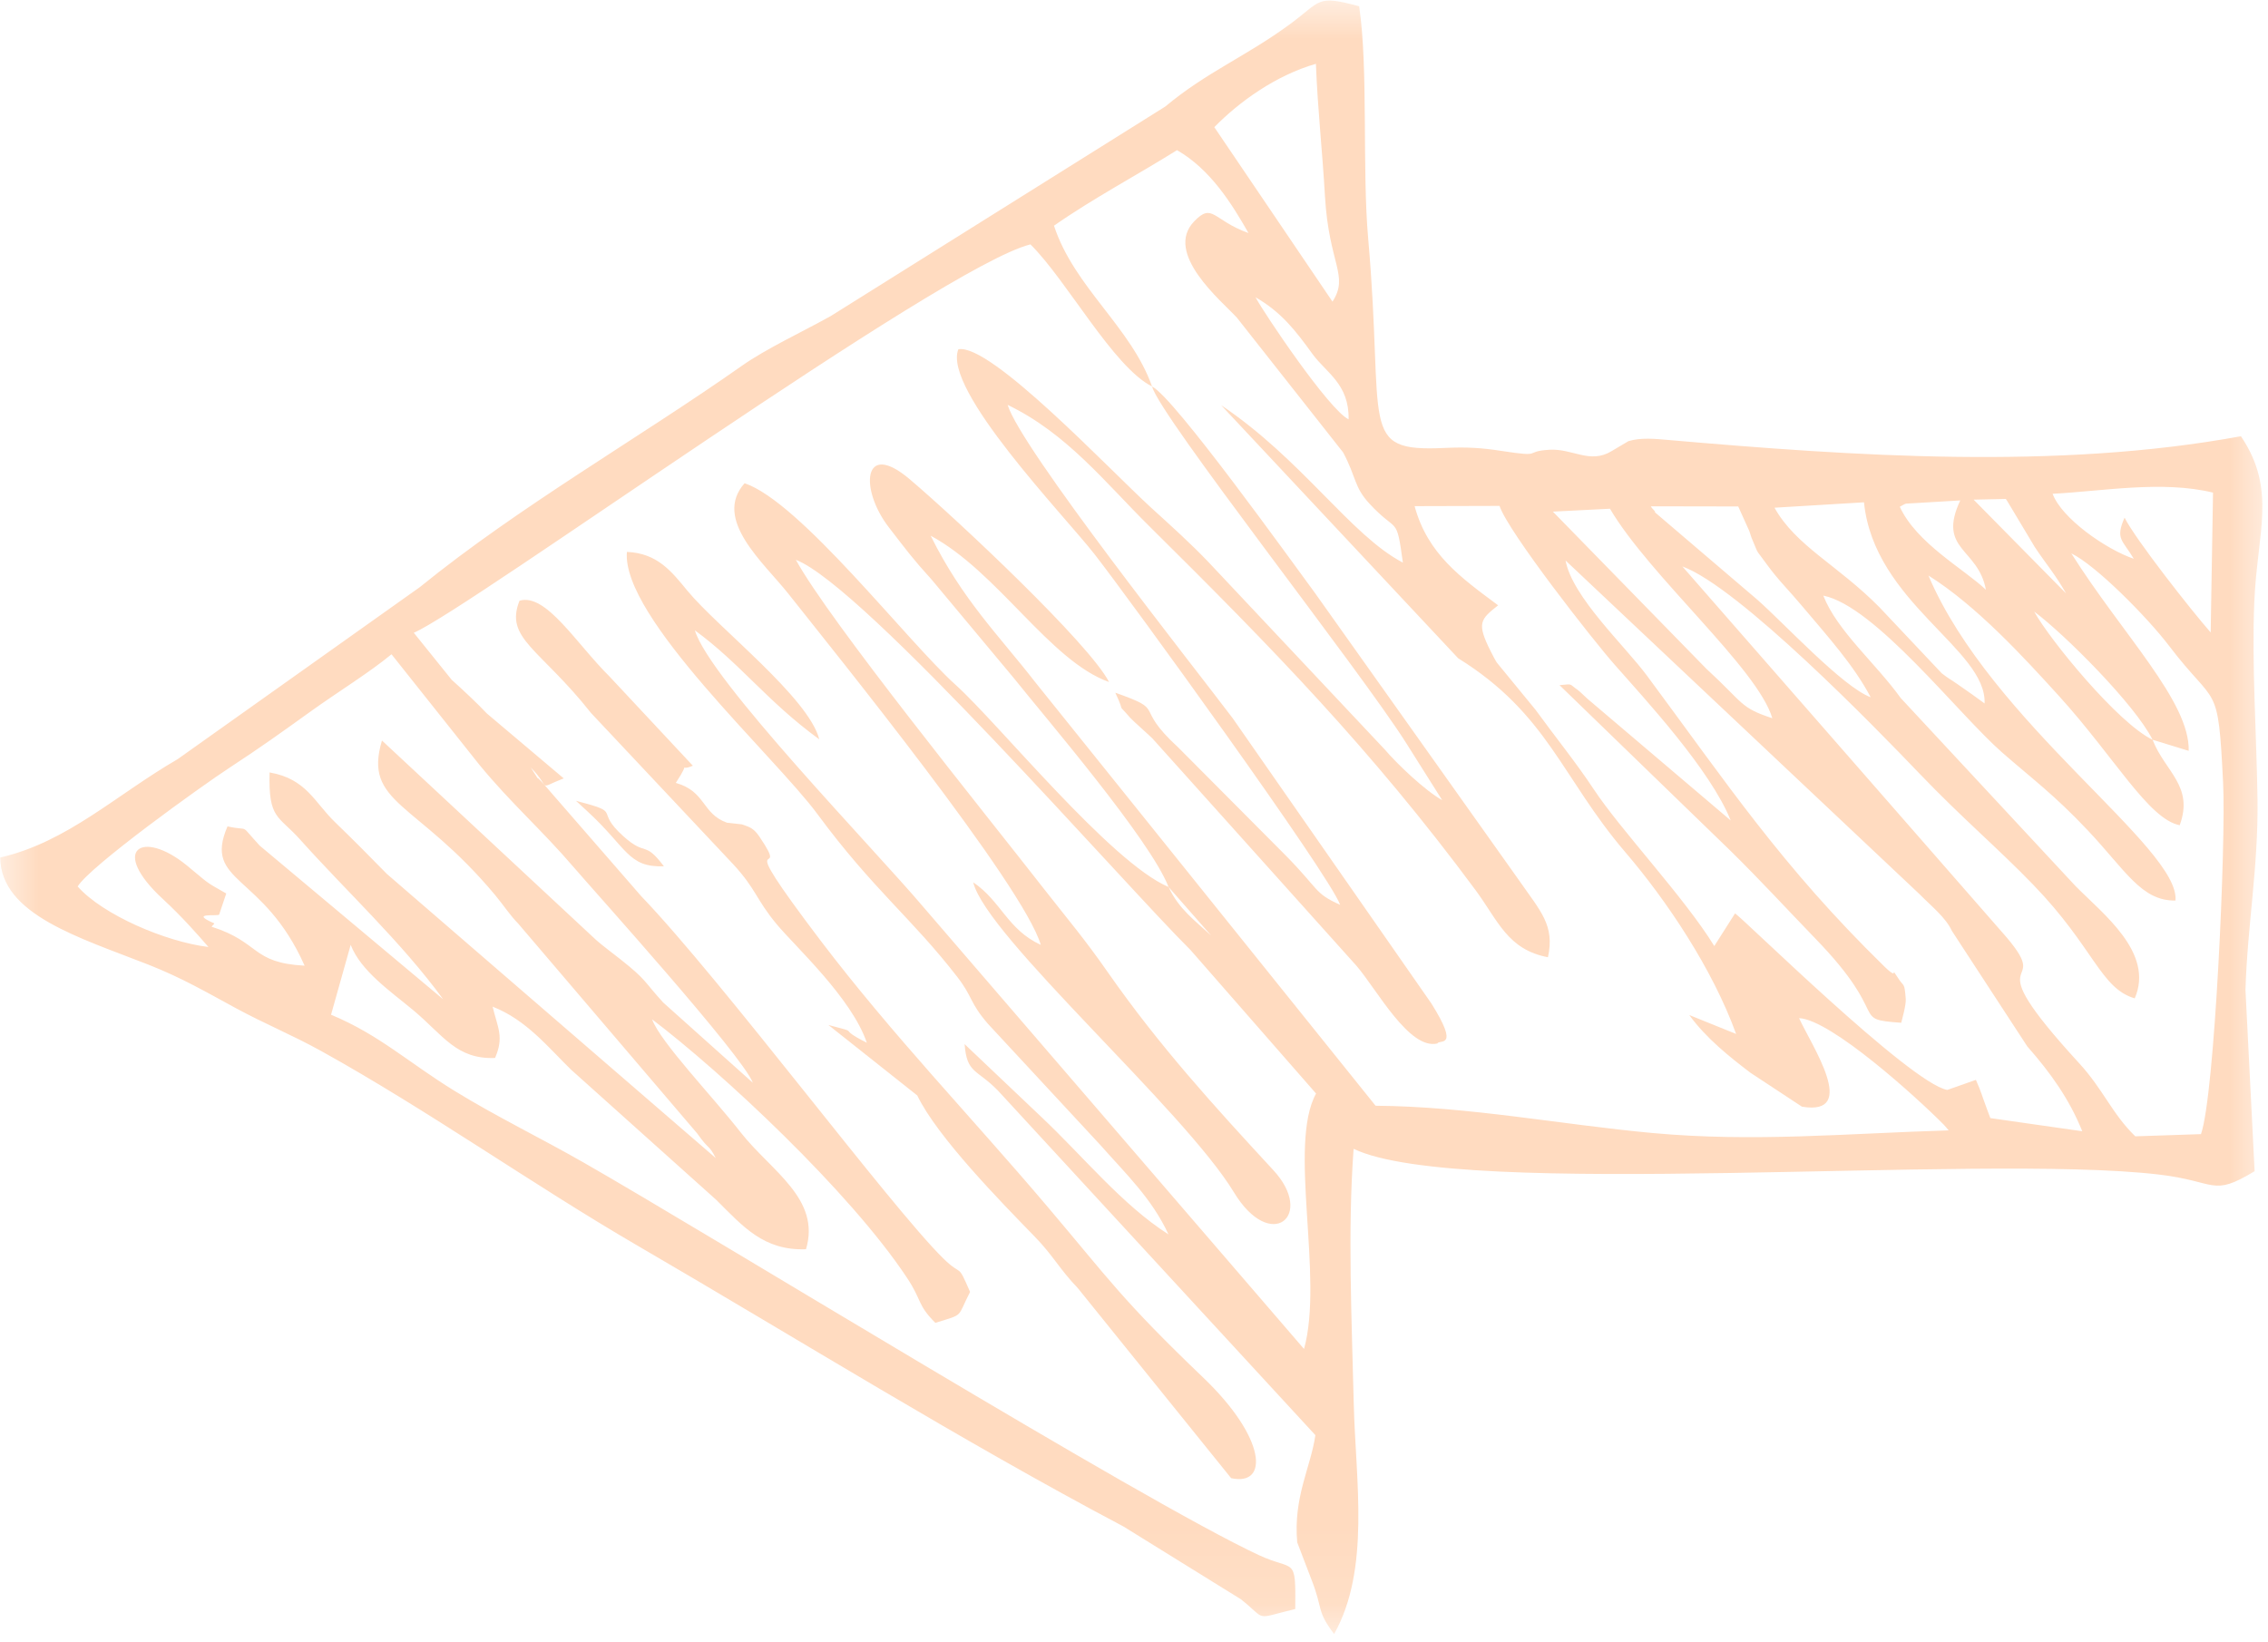 <?xml version="1.0" encoding="UTF-8"?>
<svg xmlns="http://www.w3.org/2000/svg" width="29" height="21" viewBox="0 0 29 21" fill="none">
  <mask id="mask0_8552_24" style="mask-type:luminance" maskUnits="userSpaceOnUse" x="0" y="0" width="29" height="21">
    <path d="M29 0L29 20.894L0 20.894L0 0L29 0Z" fill="white"></path>
  </mask>
  <g mask="url(#mask0_8552_24)">
    <path fill-rule="evenodd" clip-rule="evenodd" d="M4.884 9.469C4.641 10.282 5.326 10.242 6.331 11.445C6.446 11.584 6.517 11.698 6.627 11.811L8.913 14.491C9.077 14.722 9.057 14.624 9.152 14.808L4.946 11.174C4.683 10.906 4.54 10.761 4.285 10.514C4.02 10.259 3.917 9.958 3.447 9.877C3.431 10.478 3.558 10.423 3.838 10.736C4.439 11.407 5.134 12.047 5.667 12.778L3.321 10.813C3.046 10.516 3.214 10.634 2.909 10.567C2.593 11.3 3.366 11.158 3.895 12.348C3.211 12.312 3.329 12.048 2.706 11.85C2.713 11.833 2.751 11.811 2.736 11.805C2.408 11.664 2.791 11.719 2.802 11.695L2.893 11.425C2.606 11.264 2.67 11.296 2.39 11.067C1.817 10.598 1.392 10.861 2.087 11.5C2.324 11.718 2.535 11.958 2.665 12.109C2.118 12.043 1.313 11.697 0.993 11.335C1.153 11.074 2.566 10.058 2.936 9.816C3.341 9.551 3.581 9.378 3.978 9.093C4.316 8.85 4.725 8.599 5.006 8.366L6.127 9.776C6.535 10.273 6.925 10.609 7.341 11.095C7.582 11.377 9.5 13.502 9.626 13.845L8.48 12.819C8.225 12.54 8.275 12.537 7.934 12.267C7.851 12.202 7.681 12.073 7.622 12.019L4.884 9.469ZM14.942 11.342L15.486 11.962C15.285 11.776 15.074 11.626 14.942 11.342ZM16.826 0.816C16.849 1.409 16.908 1.917 16.942 2.512C16.993 3.383 17.253 3.524 17.038 3.857L15.527 1.626C15.847 1.299 16.315 0.963 16.826 0.816ZM16.054 3.801C16.383 3.992 16.56 4.219 16.784 4.529C16.957 4.766 17.253 4.91 17.244 5.362C16.995 5.243 16.164 4.008 16.054 3.801ZM20.586 6.505C21.093 7.367 22.474 8.545 22.662 9.184C22.243 9.046 22.306 8.999 21.818 8.551L19.856 6.542L20.586 6.505ZM22.368 6.791C22.378 6.816 22.385 6.848 22.395 6.873C22.502 7.124 22.429 6.99 22.592 7.217C22.745 7.427 22.859 7.53 23.05 7.758C23.367 8.135 23.702 8.503 23.92 8.916C23.561 8.782 22.817 7.974 22.471 7.669L21.16 6.55C21.178 6.542 21.125 6.511 21.109 6.474L22.226 6.476L22.368 6.791ZM23.834 6.423C23.963 7.706 25.405 8.299 25.376 8.995C25.26 8.911 25.194 8.861 25.032 8.75C24.928 8.677 24.927 8.686 24.828 8.609L24.032 7.765C23.499 7.225 22.963 6.982 22.69 6.492L23.834 6.423ZM25.065 6.399C24.767 7.036 25.294 7.004 25.393 7.541C25.115 7.277 24.506 6.947 24.292 6.48C24.318 6.466 24.35 6.446 24.371 6.44L25.065 6.399ZM24.55 11.439C24.692 11.585 24.877 11.728 24.958 11.903L25.922 13.38C26.224 13.723 26.462 14.059 26.625 14.465L25.45 14.297C25.437 14.267 25.397 14.155 25.385 14.122C25.34 14.004 25.336 13.968 25.265 13.808L24.899 13.937C24.418 13.848 22.264 11.717 22.185 11.68L21.92 12.097C21.538 11.475 20.722 10.613 20.377 10.09C20.147 9.743 19.902 9.444 19.632 9.073L19.139 8.472C19.121 8.445 19.074 8.355 19.06 8.326C18.879 7.966 18.929 7.92 19.156 7.74C18.68 7.386 18.255 7.086 18.088 6.472L19.174 6.469C19.283 6.8 20.375 8.194 20.648 8.502C21.037 8.944 21.869 9.841 22.13 10.491L20.297 8.934C20.272 8.913 20.203 8.843 20.18 8.827C20.051 8.737 20.122 8.746 19.941 8.761L22.128 10.88C22.528 11.274 22.832 11.608 23.213 12.002C24.196 13.016 23.641 13.03 24.31 13.078C24.319 13.042 24.374 12.849 24.368 12.773C24.351 12.555 24.345 12.622 24.278 12.518C24.141 12.309 24.311 12.569 24.092 12.356C22.785 11.079 22.081 10.017 21.058 8.638C20.77 8.25 20.106 7.636 20.018 7.167L24.55 11.439ZM26.418 7.588L25.236 6.389L25.648 6.38C25.662 6.4 25.68 6.431 25.688 6.444L26.018 6.995C26.17 7.224 26.277 7.34 26.418 7.588ZM27.524 9.459C27.083 9.248 26.213 8.186 26.01 7.82C26.394 8.105 27.302 9.012 27.524 9.459ZM27.524 9.459L27.986 9.601C28.002 8.971 27.143 8.118 26.485 7.076C26.798 7.227 27.455 7.89 27.734 8.257C28.347 9.063 28.36 8.69 28.426 10.01C28.464 10.767 28.319 14.003 28.143 14.502L27.303 14.53C27.006 14.242 26.893 13.93 26.586 13.596C25.193 12.077 26.278 12.717 25.657 11.985L21.512 7.243C22.236 7.508 23.997 9.32 24.544 9.892C25.087 10.46 25.553 10.851 25.999 11.314C26.776 12.118 26.857 12.637 27.296 12.766C27.549 12.182 26.889 11.686 26.538 11.329L24.304 8.926C23.985 8.482 23.488 8.064 23.314 7.616C23.976 7.75 25.037 9.127 25.597 9.619C25.987 9.96 26.263 10.159 26.696 10.618C27.178 11.129 27.382 11.523 27.817 11.515C27.879 10.84 25.46 9.247 24.658 7.359C25.274 7.745 25.881 8.409 26.324 8.896C27.038 9.682 27.472 10.474 27.871 10.552C28.055 10.049 27.683 9.868 27.524 9.459ZM26.246 6.314C26.889 6.281 27.647 6.141 28.297 6.299L28.267 8.087C28.027 7.815 27.303 6.894 27.166 6.619C27.045 6.895 27.138 6.9 27.284 7.145C26.93 7.025 26.362 6.629 26.246 6.314ZM14.731 4.942C14.462 4.181 13.735 3.674 13.477 2.886C13.977 2.536 14.567 2.223 15.05 1.92C15.477 2.166 15.749 2.602 15.964 2.98C15.506 2.815 15.506 2.586 15.271 2.829C14.874 3.237 15.621 3.85 15.815 4.061L17.174 5.785C17.346 6.107 17.311 6.227 17.515 6.445C17.871 6.829 17.854 6.578 17.938 7.194C17.271 6.846 16.655 5.88 15.614 5.181L18.645 8.417C19.795 9.132 19.968 9.946 20.785 10.9C21.313 11.517 21.898 12.39 22.199 13.221L21.6 12.979C21.815 13.276 22.123 13.52 22.382 13.717L23.041 14.151C23.776 14.274 23.162 13.365 23.004 13.019C23.412 13.037 24.511 14.034 24.853 14.38C24.87 14.396 24.896 14.429 24.917 14.454C23.612 14.493 22.433 14.607 21.133 14.488C19.96 14.38 18.773 14.147 17.589 14.139L13.242 8.729C12.774 8.126 12.308 7.673 11.9 6.85C12.761 7.314 13.421 8.45 14.181 8.721C13.931 8.233 12.252 6.655 11.637 6.132C11.026 5.611 10.992 6.261 11.366 6.744C11.594 7.039 11.666 7.14 11.914 7.413L12.966 8.674C13.358 9.166 14.707 10.735 14.942 11.342C14.201 11.028 12.766 9.25 12.22 8.758C11.598 8.198 10.233 6.419 9.521 6.179C9.109 6.641 9.768 7.197 10.078 7.589C10.671 8.339 13.088 11.324 13.308 12.082C12.881 11.885 12.803 11.525 12.444 11.282C12.615 11.978 15.138 14.19 15.777 15.245C16.25 16.026 16.82 15.544 16.281 14.962C15.517 14.135 14.825 13.376 14.168 12.436C13.867 12.004 13.657 11.76 13.355 11.374C12.564 10.36 10.611 7.949 10.176 7.158C11.051 7.495 14.376 11.31 15.223 12.148L16.828 13.983C16.465 14.641 16.93 16.331 16.674 17.249L11.806 11.597C11.187 10.864 9.07 8.685 8.885 8.06C9.47 8.488 9.808 8.968 10.476 9.454C10.339 8.919 9.183 8.03 8.789 7.553C8.583 7.302 8.404 7.074 8.016 7.057C7.945 7.895 9.907 9.669 10.454 10.412C11.164 11.374 11.656 11.737 12.239 12.49C12.441 12.75 12.395 12.817 12.633 13.092L14.065 14.636C14.399 15.014 14.726 15.321 14.941 15.784C14.352 15.41 13.844 14.78 13.317 14.284L12.334 13.351C12.362 13.732 12.492 13.668 12.762 13.947L16.819 18.351C16.762 18.757 16.535 19.142 16.587 19.722L16.77 20.2C16.919 20.578 16.83 20.593 17.059 20.894C17.525 20.063 17.334 18.932 17.31 17.955C17.284 16.866 17.231 15.731 17.308 14.69C18.686 15.348 25.288 14.747 27.599 15.018C28.353 15.105 28.274 15.311 28.829 14.976L28.712 12.658C28.737 11.829 28.876 11.098 28.866 10.232C28.855 9.41 28.791 8.506 28.825 7.694C28.862 6.807 29.116 6.264 28.654 5.578C26.297 6.011 23.696 5.831 21.333 5.626C21.166 5.611 20.977 5.593 20.822 5.641L20.606 5.769C20.328 5.937 20.109 5.733 19.812 5.751C19.469 5.771 19.753 5.851 19.207 5.767C18.937 5.725 18.759 5.715 18.466 5.728C17.356 5.779 17.707 5.472 17.495 3.058C17.415 2.159 17.498 0.884 17.379 0.08C16.825 -0.069 16.899 0.012 16.494 0.309C15.933 0.722 15.432 0.918 14.899 1.363L10.623 4.041C10.253 4.247 9.796 4.459 9.488 4.676C8.169 5.604 6.643 6.472 5.369 7.507L2.272 9.707C1.482 10.165 0.864 10.766 0.003 10.965C0.008 11.694 1.017 11.989 1.898 12.335C2.327 12.504 2.641 12.688 3.008 12.887C3.395 13.097 3.731 13.231 4.11 13.441C5.475 14.198 6.825 15.156 8.147 15.925C10.212 17.127 12.267 18.409 14.365 19.519L15.866 20.449C16.211 20.722 16.017 20.706 16.562 20.574C16.569 19.884 16.555 20.098 16.101 19.887C14.611 19.196 9.037 15.763 7.45 14.858C6.912 14.551 6.339 14.273 5.814 13.95C5.224 13.588 4.856 13.235 4.233 12.975L4.484 12.082C4.616 12.419 4.99 12.672 5.291 12.923C5.668 13.24 5.838 13.548 6.33 13.528C6.448 13.257 6.363 13.142 6.299 12.872C6.73 13.04 7.011 13.394 7.299 13.675L9.159 15.343C9.505 15.687 9.765 15.993 10.306 15.974C10.499 15.327 9.857 14.972 9.471 14.48C9.113 14.021 8.445 13.327 8.338 13.034C9.228 13.708 10.868 15.238 11.596 16.337C11.791 16.629 11.726 16.682 11.96 16.915C12.337 16.797 12.229 16.858 12.404 16.52C12.234 16.127 12.313 16.339 12.059 16.089C11.384 15.425 9.24 12.544 8.197 11.457L6.969 10.045C6.774 9.823 6.969 10.093 6.787 9.814C7.06 10.093 6.853 10.091 7.208 9.953L6.224 9.122C6.117 9.006 5.906 8.809 5.775 8.692L5.291 8.091C5.986 7.796 12.045 3.404 13.176 3.125C13.646 3.591 14.232 4.689 14.731 4.942Z" fill="#FFDBC0"></path>
  </g>
  <path fill-rule="evenodd" clip-rule="evenodd" d="M14.731 4.942C14.827 5.317 17.385 8.56 17.982 9.504L18.441 10.232C18.213 10.103 17.864 9.768 17.701 9.578L15.45 7.185C15.21 6.935 14.986 6.735 14.716 6.489C14.177 5.996 12.665 4.388 12.254 4.466C12.05 4.98 13.607 6.589 13.998 7.09C14.448 7.667 16.995 11.179 17.136 11.57C16.8 11.419 16.874 11.379 16.439 10.938L15.064 9.556C14.473 9.014 14.938 9.095 14.261 8.858C14.41 9.172 14.253 8.948 14.453 9.18C14.482 9.213 14.682 9.39 14.735 9.442L17.346 12.351C17.607 12.655 18.018 13.427 18.379 13.343C18.403 13.285 18.673 13.423 18.303 12.832L15.762 9.184C15.262 8.522 13.053 5.734 12.884 5.177C13.643 5.543 14.127 6.166 14.694 6.727C16.256 8.274 17.533 9.579 18.868 11.383C19.156 11.773 19.277 12.143 19.793 12.24C19.883 11.833 19.699 11.653 19.428 11.263L16.815 7.584C16.53 7.199 15.017 5.084 14.731 4.942Z" fill="#FFDBC0"></path>
  <path fill-rule="evenodd" clip-rule="evenodd" d="M8.641 10.011C8.857 9.684 8.648 9.881 8.859 9.791L7.798 8.655C7.363 8.224 6.982 7.581 6.643 7.681C6.449 8.166 6.903 8.29 7.558 9.118L9.374 11.05C9.669 11.369 9.667 11.501 9.932 11.819C10.171 12.106 10.89 12.761 11.084 13.334C10.664 13.121 11.044 13.225 10.592 13.106L11.729 14.008C11.982 14.536 12.804 15.374 13.227 15.809C13.466 16.053 13.548 16.229 13.78 16.469L15.742 18.901C16.227 19.008 16.193 18.389 15.388 17.618C14.345 16.619 14.195 16.375 13.389 15.424C12.435 14.298 11.41 13.235 10.493 12.028C9.278 10.425 10.148 11.345 9.711 10.699C9.636 10.589 9.586 10.575 9.486 10.541L9.296 10.52C8.973 10.405 9.027 10.119 8.641 10.011Z" fill="#FFDBC0"></path>
  <path fill-rule="evenodd" clip-rule="evenodd" d="M7.365 10.24L7.504 10.368C8.021 10.841 8.027 11.094 8.489 11.077C8.235 10.741 8.266 10.957 7.974 10.696C7.581 10.344 7.987 10.402 7.365 10.24Z" fill="#FFDBC0"></path>
</svg>
